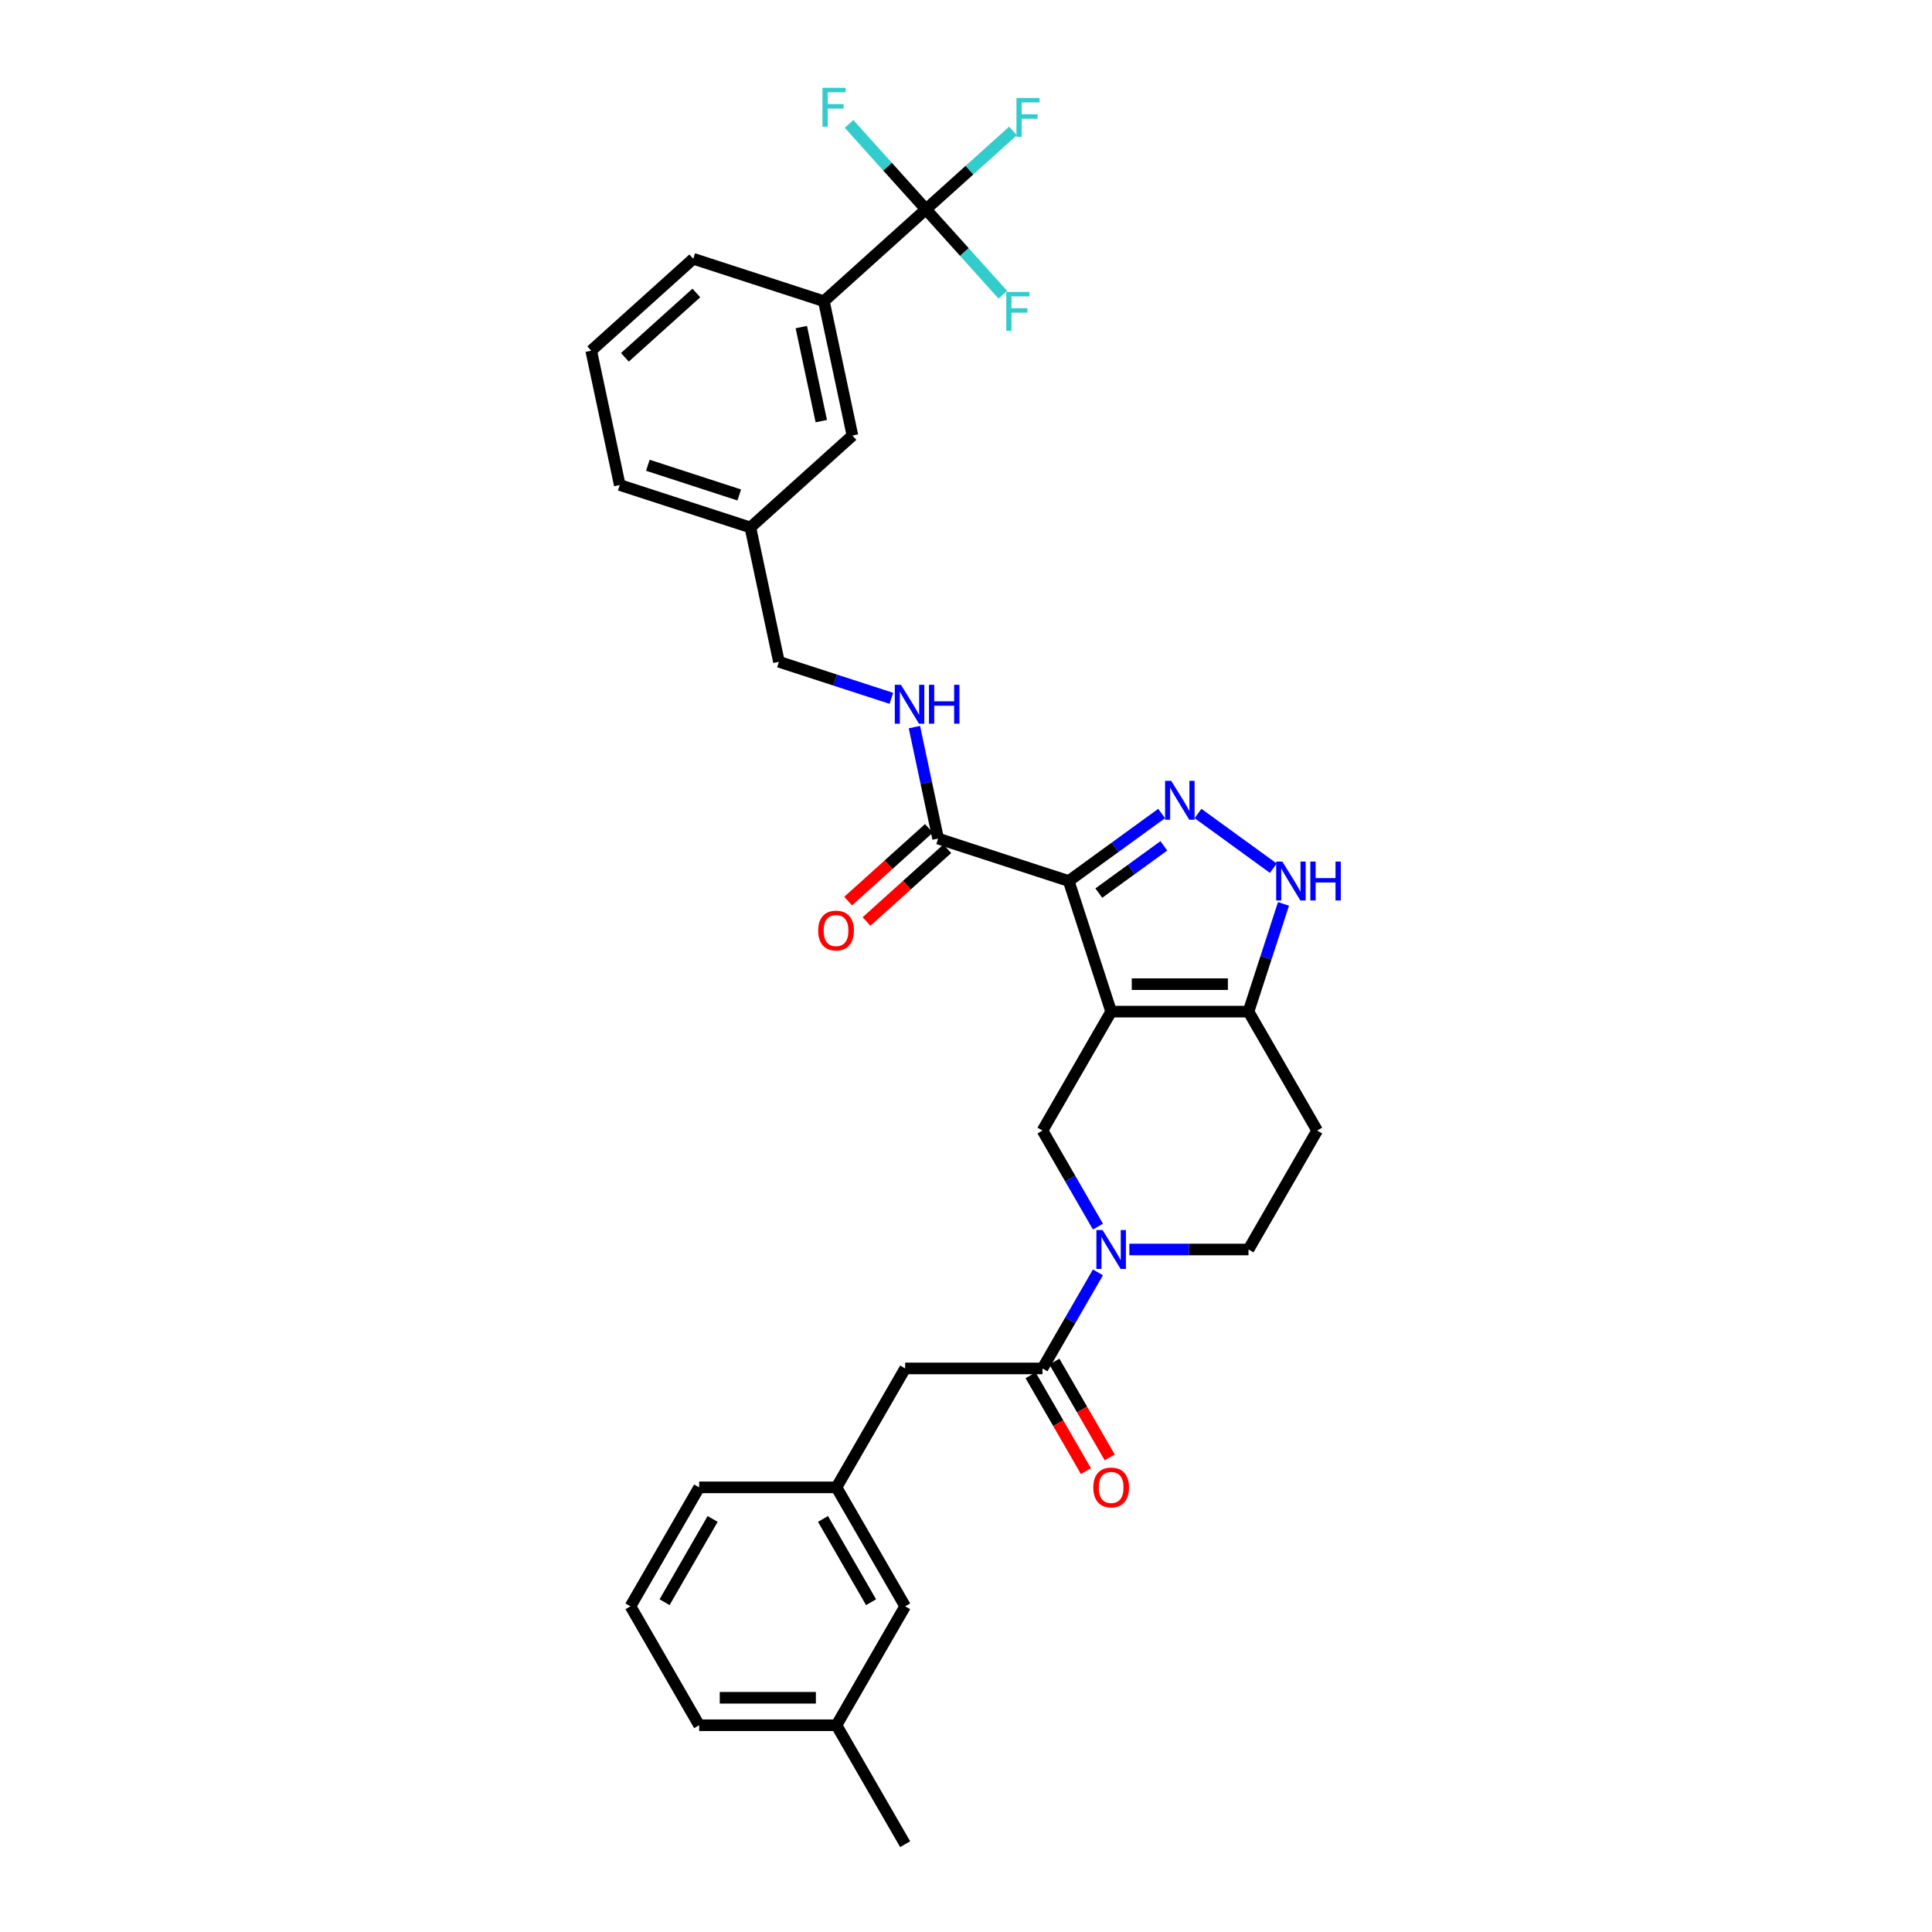 <?xml version='1.0' encoding='iso-8859-1'?>
<svg version='1.1' baseProfile='full'
              xmlns='http://www.w3.org/2000/svg'
                      xmlns:rdkit='http://www.rdkit.org/xml'
                      xmlns:xlink='http://www.w3.org/1999/xlink'
                  xml:space='preserve'
width='1000px' height='1000px' viewBox='0 0 1000 1000'>
<!-- END OF HEADER -->
<rect style='opacity:1.0;fill:#FFFFFF;stroke:none' width='1000' height='1000' x='0' y='0'> </rect>
<path class='bond-0' d='M 432.963,892.984 L 361.878,892.984' style='fill:none;fill-rule:evenodd;stroke:#000000;stroke-width:6px;stroke-linecap:butt;stroke-linejoin:miter;stroke-opacity:1' />
<path class='bond-0' d='M 422.3,878.767 L 372.541,878.767' style='fill:none;fill-rule:evenodd;stroke:#000000;stroke-width:6px;stroke-linecap:butt;stroke-linejoin:miter;stroke-opacity:1' />
<path class='bond-1' d='M 432.963,892.984 L 468.506,831.422' style='fill:none;fill-rule:evenodd;stroke:#000000;stroke-width:6px;stroke-linecap:butt;stroke-linejoin:miter;stroke-opacity:1' />
<path class='bond-2' d='M 432.963,892.984 L 468.506,954.545' style='fill:none;fill-rule:evenodd;stroke:#000000;stroke-width:6px;stroke-linecap:butt;stroke-linejoin:miter;stroke-opacity:1' />
<path class='bond-3' d='M 584.546,646.737 L 615.382,646.737' style='fill:none;fill-rule:evenodd;stroke:#0000FF;stroke-width:6px;stroke-linecap:butt;stroke-linejoin:miter;stroke-opacity:1' />
<path class='bond-3' d='M 615.382,646.737 L 646.219,646.737' style='fill:none;fill-rule:evenodd;stroke:#000000;stroke-width:6px;stroke-linecap:butt;stroke-linejoin:miter;stroke-opacity:1' />
<path class='bond-4' d='M 568.296,658.58 L 553.944,683.439' style='fill:none;fill-rule:evenodd;stroke:#0000FF;stroke-width:6px;stroke-linecap:butt;stroke-linejoin:miter;stroke-opacity:1' />
<path class='bond-4' d='M 553.944,683.439 L 539.591,708.298' style='fill:none;fill-rule:evenodd;stroke:#000000;stroke-width:6px;stroke-linecap:butt;stroke-linejoin:miter;stroke-opacity:1' />
<path class='bond-5' d='M 568.296,634.894 L 553.944,610.034' style='fill:none;fill-rule:evenodd;stroke:#0000FF;stroke-width:6px;stroke-linecap:butt;stroke-linejoin:miter;stroke-opacity:1' />
<path class='bond-5' d='M 553.944,610.034 L 539.591,585.175' style='fill:none;fill-rule:evenodd;stroke:#000000;stroke-width:6px;stroke-linecap:butt;stroke-linejoin:miter;stroke-opacity:1' />
<path class='bond-6' d='M 533.435,711.853 L 547.755,736.655' style='fill:none;fill-rule:evenodd;stroke:#000000;stroke-width:6px;stroke-linecap:butt;stroke-linejoin:miter;stroke-opacity:1' />
<path class='bond-6' d='M 547.755,736.655 L 562.075,761.458' style='fill:none;fill-rule:evenodd;stroke:#FF0000;stroke-width:6px;stroke-linecap:butt;stroke-linejoin:miter;stroke-opacity:1' />
<path class='bond-6' d='M 545.747,704.744 L 560.067,729.547' style='fill:none;fill-rule:evenodd;stroke:#000000;stroke-width:6px;stroke-linecap:butt;stroke-linejoin:miter;stroke-opacity:1' />
<path class='bond-6' d='M 560.067,729.547 L 574.387,754.349' style='fill:none;fill-rule:evenodd;stroke:#FF0000;stroke-width:6px;stroke-linecap:butt;stroke-linejoin:miter;stroke-opacity:1' />
<path class='bond-7' d='M 539.591,708.298 L 468.506,708.298' style='fill:none;fill-rule:evenodd;stroke:#000000;stroke-width:6px;stroke-linecap:butt;stroke-linejoin:miter;stroke-opacity:1' />
<path class='bond-8' d='M 361.878,892.984 L 326.335,831.422' style='fill:none;fill-rule:evenodd;stroke:#000000;stroke-width:6px;stroke-linecap:butt;stroke-linejoin:miter;stroke-opacity:1' />
<path class='bond-9' d='M 326.335,831.422 L 361.878,769.86' style='fill:none;fill-rule:evenodd;stroke:#000000;stroke-width:6px;stroke-linecap:butt;stroke-linejoin:miter;stroke-opacity:1' />
<path class='bond-9' d='M 343.979,829.296 L 368.859,786.203' style='fill:none;fill-rule:evenodd;stroke:#000000;stroke-width:6px;stroke-linecap:butt;stroke-linejoin:miter;stroke-opacity:1' />
<path class='bond-10' d='M 479.27,108.347 L 426.443,155.912' style='fill:none;fill-rule:evenodd;stroke:#000000;stroke-width:6px;stroke-linecap:butt;stroke-linejoin:miter;stroke-opacity:1' />
<path class='bond-11' d='M 479.27,108.347 L 501.802,88.059' style='fill:none;fill-rule:evenodd;stroke:#000000;stroke-width:6px;stroke-linecap:butt;stroke-linejoin:miter;stroke-opacity:1' />
<path class='bond-11' d='M 501.802,88.059 L 524.334,67.771' style='fill:none;fill-rule:evenodd;stroke:#33CCCC;stroke-width:6px;stroke-linecap:butt;stroke-linejoin:miter;stroke-opacity:1' />
<path class='bond-12' d='M 479.27,108.347 L 499.171,130.45' style='fill:none;fill-rule:evenodd;stroke:#000000;stroke-width:6px;stroke-linecap:butt;stroke-linejoin:miter;stroke-opacity:1' />
<path class='bond-12' d='M 499.171,130.45 L 519.073,152.553' style='fill:none;fill-rule:evenodd;stroke:#33CCCC;stroke-width:6px;stroke-linecap:butt;stroke-linejoin:miter;stroke-opacity:1' />
<path class='bond-13' d='M 479.27,108.347 L 459.368,86.244' style='fill:none;fill-rule:evenodd;stroke:#000000;stroke-width:6px;stroke-linecap:butt;stroke-linejoin:miter;stroke-opacity:1' />
<path class='bond-13' d='M 459.368,86.244 L 439.467,64.141' style='fill:none;fill-rule:evenodd;stroke:#33CCCC;stroke-width:6px;stroke-linecap:butt;stroke-linejoin:miter;stroke-opacity:1' />
<path class='bond-14' d='M 426.443,155.912 L 441.223,225.444' style='fill:none;fill-rule:evenodd;stroke:#000000;stroke-width:6px;stroke-linecap:butt;stroke-linejoin:miter;stroke-opacity:1' />
<path class='bond-14' d='M 414.754,169.298 L 425.099,217.97' style='fill:none;fill-rule:evenodd;stroke:#000000;stroke-width:6px;stroke-linecap:butt;stroke-linejoin:miter;stroke-opacity:1' />
<path class='bond-15' d='M 426.443,155.912 L 358.837,133.946' style='fill:none;fill-rule:evenodd;stroke:#000000;stroke-width:6px;stroke-linecap:butt;stroke-linejoin:miter;stroke-opacity:1' />
<path class='bond-16' d='M 441.223,225.444 L 388.396,273.01' style='fill:none;fill-rule:evenodd;stroke:#000000;stroke-width:6px;stroke-linecap:butt;stroke-linejoin:miter;stroke-opacity:1' />
<path class='bond-17' d='M 388.396,273.01 L 403.175,342.542' style='fill:none;fill-rule:evenodd;stroke:#000000;stroke-width:6px;stroke-linecap:butt;stroke-linejoin:miter;stroke-opacity:1' />
<path class='bond-18' d='M 388.396,273.01 L 320.79,251.043' style='fill:none;fill-rule:evenodd;stroke:#000000;stroke-width:6px;stroke-linecap:butt;stroke-linejoin:miter;stroke-opacity:1' />
<path class='bond-18' d='M 382.648,256.194 L 335.324,240.817' style='fill:none;fill-rule:evenodd;stroke:#000000;stroke-width:6px;stroke-linecap:butt;stroke-linejoin:miter;stroke-opacity:1' />
<path class='bond-19' d='M 461.37,361.45 L 432.273,351.996' style='fill:none;fill-rule:evenodd;stroke:#0000FF;stroke-width:6px;stroke-linecap:butt;stroke-linejoin:miter;stroke-opacity:1' />
<path class='bond-19' d='M 432.273,351.996 L 403.175,342.542' style='fill:none;fill-rule:evenodd;stroke:#000000;stroke-width:6px;stroke-linecap:butt;stroke-linejoin:miter;stroke-opacity:1' />
<path class='bond-20' d='M 473.299,376.351 L 479.43,405.196' style='fill:none;fill-rule:evenodd;stroke:#0000FF;stroke-width:6px;stroke-linecap:butt;stroke-linejoin:miter;stroke-opacity:1' />
<path class='bond-20' d='M 479.43,405.196 L 485.561,434.04' style='fill:none;fill-rule:evenodd;stroke:#000000;stroke-width:6px;stroke-linecap:butt;stroke-linejoin:miter;stroke-opacity:1' />
<path class='bond-21' d='M 358.837,133.946 L 306.01,181.511' style='fill:none;fill-rule:evenodd;stroke:#000000;stroke-width:6px;stroke-linecap:butt;stroke-linejoin:miter;stroke-opacity:1' />
<path class='bond-21' d='M 360.426,151.646 L 323.447,184.942' style='fill:none;fill-rule:evenodd;stroke:#000000;stroke-width:6px;stroke-linecap:butt;stroke-linejoin:miter;stroke-opacity:1' />
<path class='bond-22' d='M 306.01,181.511 L 320.79,251.043' style='fill:none;fill-rule:evenodd;stroke:#000000;stroke-width:6px;stroke-linecap:butt;stroke-linejoin:miter;stroke-opacity:1' />
<path class='bond-23' d='M 681.762,585.175 L 646.219,646.737' style='fill:none;fill-rule:evenodd;stroke:#000000;stroke-width:6px;stroke-linecap:butt;stroke-linejoin:miter;stroke-opacity:1' />
<path class='bond-24' d='M 681.762,585.175 L 646.219,523.613' style='fill:none;fill-rule:evenodd;stroke:#000000;stroke-width:6px;stroke-linecap:butt;stroke-linejoin:miter;stroke-opacity:1' />
<path class='bond-25' d='M 539.591,585.175 L 575.134,523.613' style='fill:none;fill-rule:evenodd;stroke:#000000;stroke-width:6px;stroke-linecap:butt;stroke-linejoin:miter;stroke-opacity:1' />
<path class='bond-26' d='M 646.219,523.613 L 575.134,523.613' style='fill:none;fill-rule:evenodd;stroke:#000000;stroke-width:6px;stroke-linecap:butt;stroke-linejoin:miter;stroke-opacity:1' />
<path class='bond-26' d='M 635.556,509.396 L 585.797,509.396' style='fill:none;fill-rule:evenodd;stroke:#000000;stroke-width:6px;stroke-linecap:butt;stroke-linejoin:miter;stroke-opacity:1' />
<path class='bond-27' d='M 646.219,523.613 L 655.279,495.732' style='fill:none;fill-rule:evenodd;stroke:#000000;stroke-width:6px;stroke-linecap:butt;stroke-linejoin:miter;stroke-opacity:1' />
<path class='bond-27' d='M 655.279,495.732 L 664.338,467.85' style='fill:none;fill-rule:evenodd;stroke:#0000FF;stroke-width:6px;stroke-linecap:butt;stroke-linejoin:miter;stroke-opacity:1' />
<path class='bond-28' d='M 575.134,523.613 L 553.167,456.007' style='fill:none;fill-rule:evenodd;stroke:#000000;stroke-width:6px;stroke-linecap:butt;stroke-linejoin:miter;stroke-opacity:1' />
<path class='bond-29' d='M 553.167,456.007 L 577.216,438.535' style='fill:none;fill-rule:evenodd;stroke:#000000;stroke-width:6px;stroke-linecap:butt;stroke-linejoin:miter;stroke-opacity:1' />
<path class='bond-29' d='M 577.216,438.535 L 601.265,421.062' style='fill:none;fill-rule:evenodd;stroke:#0000FF;stroke-width:6px;stroke-linecap:butt;stroke-linejoin:miter;stroke-opacity:1' />
<path class='bond-29' d='M 568.738,462.267 L 585.573,450.036' style='fill:none;fill-rule:evenodd;stroke:#000000;stroke-width:6px;stroke-linecap:butt;stroke-linejoin:miter;stroke-opacity:1' />
<path class='bond-29' d='M 585.573,450.036 L 602.407,437.806' style='fill:none;fill-rule:evenodd;stroke:#0000FF;stroke-width:6px;stroke-linecap:butt;stroke-linejoin:miter;stroke-opacity:1' />
<path class='bond-30' d='M 553.167,456.007 L 485.561,434.04' style='fill:none;fill-rule:evenodd;stroke:#000000;stroke-width:6px;stroke-linecap:butt;stroke-linejoin:miter;stroke-opacity:1' />
<path class='bond-31' d='M 620.088,421.062 L 659.065,449.38' style='fill:none;fill-rule:evenodd;stroke:#0000FF;stroke-width:6px;stroke-linecap:butt;stroke-linejoin:miter;stroke-opacity:1' />
<path class='bond-32' d='M 480.805,428.758 L 459.9,447.58' style='fill:none;fill-rule:evenodd;stroke:#000000;stroke-width:6px;stroke-linecap:butt;stroke-linejoin:miter;stroke-opacity:1' />
<path class='bond-32' d='M 459.9,447.58 L 438.996,466.402' style='fill:none;fill-rule:evenodd;stroke:#FF0000;stroke-width:6px;stroke-linecap:butt;stroke-linejoin:miter;stroke-opacity:1' />
<path class='bond-32' d='M 490.318,439.323 L 469.413,458.145' style='fill:none;fill-rule:evenodd;stroke:#000000;stroke-width:6px;stroke-linecap:butt;stroke-linejoin:miter;stroke-opacity:1' />
<path class='bond-32' d='M 469.413,458.145 L 448.509,476.968' style='fill:none;fill-rule:evenodd;stroke:#FF0000;stroke-width:6px;stroke-linecap:butt;stroke-linejoin:miter;stroke-opacity:1' />
<path class='bond-33' d='M 361.878,769.86 L 432.963,769.86' style='fill:none;fill-rule:evenodd;stroke:#000000;stroke-width:6px;stroke-linecap:butt;stroke-linejoin:miter;stroke-opacity:1' />
<path class='bond-34' d='M 432.963,769.86 L 468.506,831.422' style='fill:none;fill-rule:evenodd;stroke:#000000;stroke-width:6px;stroke-linecap:butt;stroke-linejoin:miter;stroke-opacity:1' />
<path class='bond-34' d='M 425.982,786.203 L 450.862,829.296' style='fill:none;fill-rule:evenodd;stroke:#000000;stroke-width:6px;stroke-linecap:butt;stroke-linejoin:miter;stroke-opacity:1' />
<path class='bond-35' d='M 432.963,769.86 L 468.506,708.298' style='fill:none;fill-rule:evenodd;stroke:#000000;stroke-width:6px;stroke-linecap:butt;stroke-linejoin:miter;stroke-opacity:1' />
<path  class='atom-1' d='M 570.684 636.671
L 577.281 647.334
Q 577.935 648.386, 578.987 650.291
Q 580.039 652.196, 580.096 652.31
L 580.096 636.671
L 582.768 636.671
L 582.768 656.802
L 580.01 656.802
L 572.93 645.144
Q 572.106 643.78, 571.224 642.216
Q 570.371 640.652, 570.115 640.168
L 570.115 656.802
L 567.499 656.802
L 567.499 636.671
L 570.684 636.671
' fill='#0000FF'/>
<path  class='atom-3' d='M 565.893 769.917
Q 565.893 765.083, 568.281 762.382
Q 570.67 759.681, 575.134 759.681
Q 579.598 759.681, 581.986 762.382
Q 584.375 765.083, 584.375 769.917
Q 584.375 774.808, 581.958 777.594
Q 579.541 780.352, 575.134 780.352
Q 570.698 780.352, 568.281 777.594
Q 565.893 774.836, 565.893 769.917
M 575.134 778.078
Q 578.205 778.078, 579.854 776.03
Q 581.532 773.955, 581.532 769.917
Q 581.532 765.965, 579.854 763.974
Q 578.205 761.956, 575.134 761.956
Q 572.063 761.956, 570.385 763.946
Q 568.736 765.936, 568.736 769.917
Q 568.736 773.983, 570.385 776.03
Q 572.063 778.078, 575.134 778.078
' fill='#FF0000'/>
<path  class='atom-9' d='M 526.111 50.716
L 538.082 50.716
L 538.082 53.019
L 528.812 53.019
L 528.812 59.132
L 537.058 59.132
L 537.058 61.464
L 528.812 61.464
L 528.812 70.847
L 526.111 70.847
L 526.111 50.716
' fill='#33CCCC'/>
<path  class='atom-10' d='M 520.85 151.108
L 532.821 151.108
L 532.821 153.411
L 523.551 153.411
L 523.551 159.525
L 531.797 159.525
L 531.797 161.856
L 523.551 161.856
L 523.551 171.239
L 520.85 171.239
L 520.85 151.108
' fill='#33CCCC'/>
<path  class='atom-11' d='M 425.719 45.455
L 437.69 45.455
L 437.69 47.758
L 428.42 47.758
L 428.42 53.871
L 436.666 53.871
L 436.666 56.203
L 428.42 56.203
L 428.42 65.586
L 425.719 65.586
L 425.719 45.455
' fill='#33CCCC'/>
<path  class='atom-13' d='M 466.332 354.443
L 472.928 365.106
Q 473.582 366.158, 474.634 368.063
Q 475.686 369.968, 475.743 370.081
L 475.743 354.443
L 478.416 354.443
L 478.416 374.574
L 475.658 374.574
L 468.578 362.916
Q 467.753 361.551, 466.872 359.987
Q 466.019 358.423, 465.763 357.94
L 465.763 374.574
L 463.147 374.574
L 463.147 354.443
L 466.332 354.443
' fill='#0000FF'/>
<path  class='atom-13' d='M 480.833 354.443
L 483.563 354.443
L 483.563 363.001
L 493.856 363.001
L 493.856 354.443
L 496.586 354.443
L 496.586 374.574
L 493.856 374.574
L 493.856 365.276
L 483.563 365.276
L 483.563 374.574
L 480.833 374.574
L 480.833 354.443
' fill='#0000FF'/>
<path  class='atom-24' d='M 606.227 404.158
L 612.823 414.821
Q 613.477 415.873, 614.529 417.778
Q 615.581 419.683, 615.638 419.797
L 615.638 404.158
L 618.311 404.158
L 618.311 424.29
L 615.553 424.29
L 608.473 412.632
Q 607.648 411.267, 606.767 409.703
Q 605.914 408.139, 605.658 407.656
L 605.658 424.29
L 603.042 424.29
L 603.042 404.158
L 606.227 404.158
' fill='#0000FF'/>
<path  class='atom-25' d='M 663.736 445.941
L 670.333 456.604
Q 670.987 457.656, 672.039 459.561
Q 673.091 461.466, 673.148 461.58
L 673.148 445.941
L 675.82 445.941
L 675.82 466.073
L 673.062 466.073
L 665.982 454.415
Q 665.158 453.05, 664.276 451.486
Q 663.423 449.922, 663.167 449.439
L 663.167 466.073
L 660.551 466.073
L 660.551 445.941
L 663.736 445.941
' fill='#0000FF'/>
<path  class='atom-25' d='M 678.237 445.941
L 680.967 445.941
L 680.967 454.5
L 691.26 454.5
L 691.26 445.941
L 693.99 445.941
L 693.99 466.073
L 691.26 466.073
L 691.26 456.775
L 680.967 456.775
L 680.967 466.073
L 678.237 466.073
L 678.237 445.941
' fill='#0000FF'/>
<path  class='atom-27' d='M 423.493 481.663
Q 423.493 476.829, 425.882 474.128
Q 428.27 471.426, 432.734 471.426
Q 437.198 471.426, 439.587 474.128
Q 441.975 476.829, 441.975 481.663
Q 441.975 486.553, 439.559 489.34
Q 437.142 492.098, 432.734 492.098
Q 428.299 492.098, 425.882 489.34
Q 423.493 486.582, 423.493 481.663
M 432.734 489.823
Q 435.805 489.823, 437.454 487.776
Q 439.132 485.7, 439.132 481.663
Q 439.132 477.71, 437.454 475.72
Q 435.805 473.701, 432.734 473.701
Q 429.663 473.701, 427.986 475.691
Q 426.337 477.682, 426.337 481.663
Q 426.337 485.729, 427.986 487.776
Q 429.663 489.823, 432.734 489.823
' fill='#FF0000'/>
</svg>
